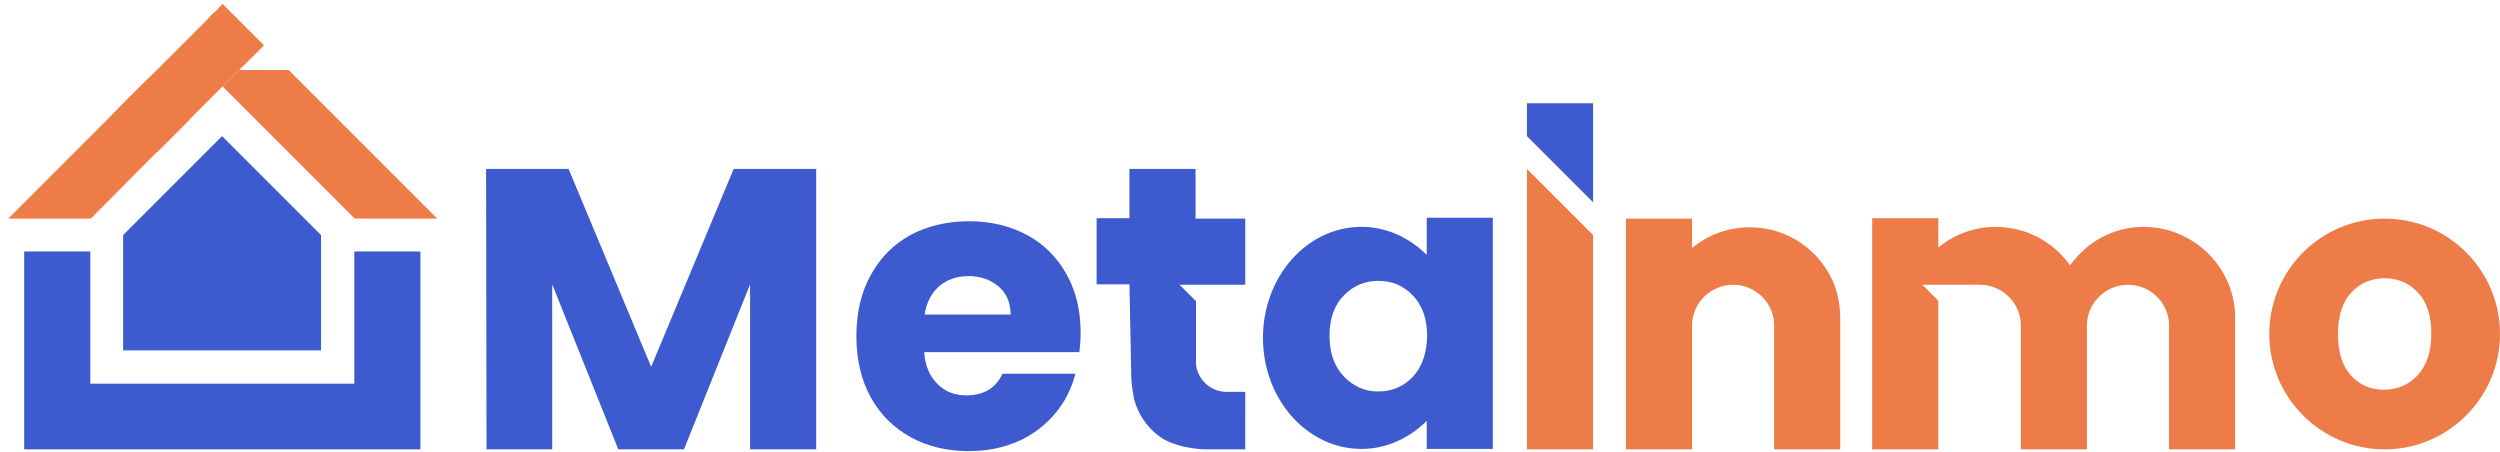 <?xml version="1.0" encoding="UTF-8"?>
<!-- Generator: Adobe Illustrator 27.5.0, SVG Export Plug-In . SVG Version: 6.00 Build 0)  -->
<svg xmlns="http://www.w3.org/2000/svg" xmlns:xlink="http://www.w3.org/1999/xlink" version="1.1" id="_Слой_1" x="0px" y="0px" viewBox="0 0 578.6 104.5" style="enable-background:new 0 0 578.6 104.5;" xml:space="preserve">
<style type="text/css">
	.st0{fill:#3D5BCF;}
	.st1{fill:#EE7C48;}
</style>
<g>
	<g>
		<polygon class="st0" points="97.3,58.2 97.3,104 5.6,104 5.6,58.2 20.9,58.2 20.9,88.8 82,88.8 82,58.2   "></polygon>
		<polygon class="st0" points="74.3,54.4 74.3,81.1 28.5,81.1 28.5,54.4 51.4,31.5   "></polygon>
		<polygon class="st1" points="61.1,10.5 59.2,12.4 51.5,20 51.5,20 47.7,23.8 43.9,27.6 43.9,27.7 40.1,31.5 36.3,35.3 36.2,35.3     21,50.6 1.9,50.6 3.4,49.1 3.8,48.7 4.1,48.4 4.2,48.3 21,31.5 21,31.5 24.8,27.7 28.6,23.8 28.6,23.8 28.6,23.8 32.4,20     36.3,16.2 43.9,8.6 43.9,8.6 47.7,4.8 49.2,3.2 50,2.5 51.5,0.9   "></polygon>
		<polygon class="st1" points="101.2,50.6 82.1,50.6 51.5,20 55.3,16.2 66.8,16.2 93.5,42.9 97.4,46.8 98.9,48.3 99,48.4 99,48.4     99.2,48.6 99.3,48.7 99.6,49 99.7,49.1   "></polygon>
	</g>
	<path class="st1" d="M517.3,73.6V104H502V76c0-0.2,0-0.4,0-0.6s0-0.4,0-0.6c-0.3-5-4.5-8.9-9.5-8.9s-9.3,4-9.5,9.1   c0,0.2,0,0.3,0,0.5s0,0.3,0,0.5v28h-15.3V76c0-0.2,0-0.4,0-0.6s0-0.4,0-0.6c-0.3-5-4.5-8.9-9.5-8.9h-13.3l3.7,3.7V104h-15.3V50.5   h15.3v6.8c3.6-3,8.3-4.8,13.3-4.8c2,0,3.9,0.3,5.7,0.8c4.7,1.3,8.7,4.2,11.5,8.1c1.1-1.5,2.4-2.9,3.8-4.1c3.6-3,8.3-4.8,13.3-4.8   c2,0,3.9,0.3,5.7,0.8C510.9,55.9,517.3,64,517.3,73.6L517.3,73.6z"></path>
	<path class="st1" d="M425.9,73.6V104h-15.3V76c0-0.2,0-0.4,0-0.6s0-0.4,0-0.6c-0.3-5-4.5-8.9-9.5-8.9s-9.3,4-9.5,9.1   c0,0.2,0,0.3,0,0.5s0,0.3,0,0.5v28h-15.3V50.6h15.3v6.8c3.6-3,8.3-4.8,13.4-4.8c8.9,0,16.4,5.5,19.5,13.2   C425.4,68.2,425.9,70.9,425.9,73.6L425.9,73.6z"></path>
	<path class="st1" d="M551.9,50.6c-14.8,0-26.7,12-26.7,26.7s12,26.7,26.7,26.7s26.7-12,26.7-26.7S566.7,50.6,551.9,50.6z    M559.5,86.9c-2.1,2.2-4.7,3.3-7.8,3.3c-3,0-5.6-1.1-7.6-3.3c-2-2.2-3-5.4-3-9.6c0-4.1,1-7.4,3.1-9.6c2-2.2,4.6-3.3,7.7-3.3   s5.6,1.1,7.7,3.3c2.1,2.2,3.1,5.4,3.1,9.6S561.6,84.6,559.5,86.9z"></path>
	<path class="st0" d="M276.8,65.9H273l3.8,3.8v13.4c0,0.1,0,0.2,0,0.3c0,0.1,0,0.2,0,0.3c0,0.2,0,0.4,0,0.5s0,0.2,0,0.2   c0.1,0.7,0.2,1.2,0.4,1.6c1,2.7,3.5,4.6,6.5,4.7l0,0c0,0,0.1,0,0.2,0h4.3V104h-8.1c-0.5,0-0.9,0-1.4,0c-3.6-0.2-6.7-0.9-9.3-2.3   c-3.5-2.1-6-5.6-7-9.6c0-0.1,0-0.1,0-0.2c-0.1-0.5-0.2-1.1-0.3-1.7c-0.2-1.3-0.3-2.7-0.3-4.2l-0.4-20.2h-7.6V50.5h7.6V39.1h15.3   v11.5h11.5v15.3H276.8L276.8,65.9z"></path>
	<path class="st0" d="M169.8,39.1l-19.1,45.8l-19.1-45.8h-19.1l0.1,64.9h15.2V65.8l15.3,38.2h15.2l15.3-38.2V104h15.3V39.1H169.8   L169.8,39.1z"></path>
	<path class="st0" d="M250.1,77c0-5.2-1.1-9.7-3.3-13.6s-5.2-6.9-9.1-9c-3.9-2.1-8.4-3.2-13.4-3.2s-9.7,1.1-13.6,3.2   c-4,2.2-7,5.3-9.2,9.3s-3.3,8.7-3.3,14.1s1.1,10.1,3.3,14.1s5.3,7.1,9.3,9.3c4,2.2,8.5,3.2,13.5,3.2c4.2,0,8-0.8,11.4-2.3   s6.2-3.7,8.5-6.4c2.3-2.7,3.8-5.8,4.7-9.2H232c-1.5,3.3-4.3,5-8.3,5c-2.7,0-4.9-0.8-6.7-2.6s-2.9-4.2-3.1-7.4h35.9   C250,80,250.1,78.5,250.1,77L250.1,77z M214,72.8c0.4-2.8,1.6-5,3.4-6.6c1.8-1.5,4.1-2.3,6.7-2.3c2.8,0,5.1,0.8,7,2.4   s2.8,3.8,2.8,6.5H214L214,72.8z"></path>
	<path class="st0" d="M330.2,50.4V59c-4-4-9.3-6.5-15.1-6.5c-12.6,0-22.8,11.5-22.8,25.7s10.2,25.7,22.8,25.7   c5.8,0,11.1-2.5,15.1-6.5v6.5h15.3V50.4H330.2z M327,87.2c-2.2,2.3-4.9,3.4-8,3.4c-3.2,0-5.8-1.2-8-3.5s-3.3-5.5-3.3-9.4   s1.1-7.1,3.3-9.3c2.2-2.3,4.9-3.4,8-3.4c3.2,0,5.8,1.1,8,3.4s3.3,5.4,3.3,9.4C330.2,81.8,329.1,84.9,327,87.2L327,87.2z"></path>
	<g>
		<path class="st1" d="M353.4,39.1V104h15.3V54.4L353.4,39.1z"></path>
		<path class="st0" d="M353.4,23.9v7.6l15.3,15.3V23.9H353.4z"></path>
	</g>
</g>
</svg>
